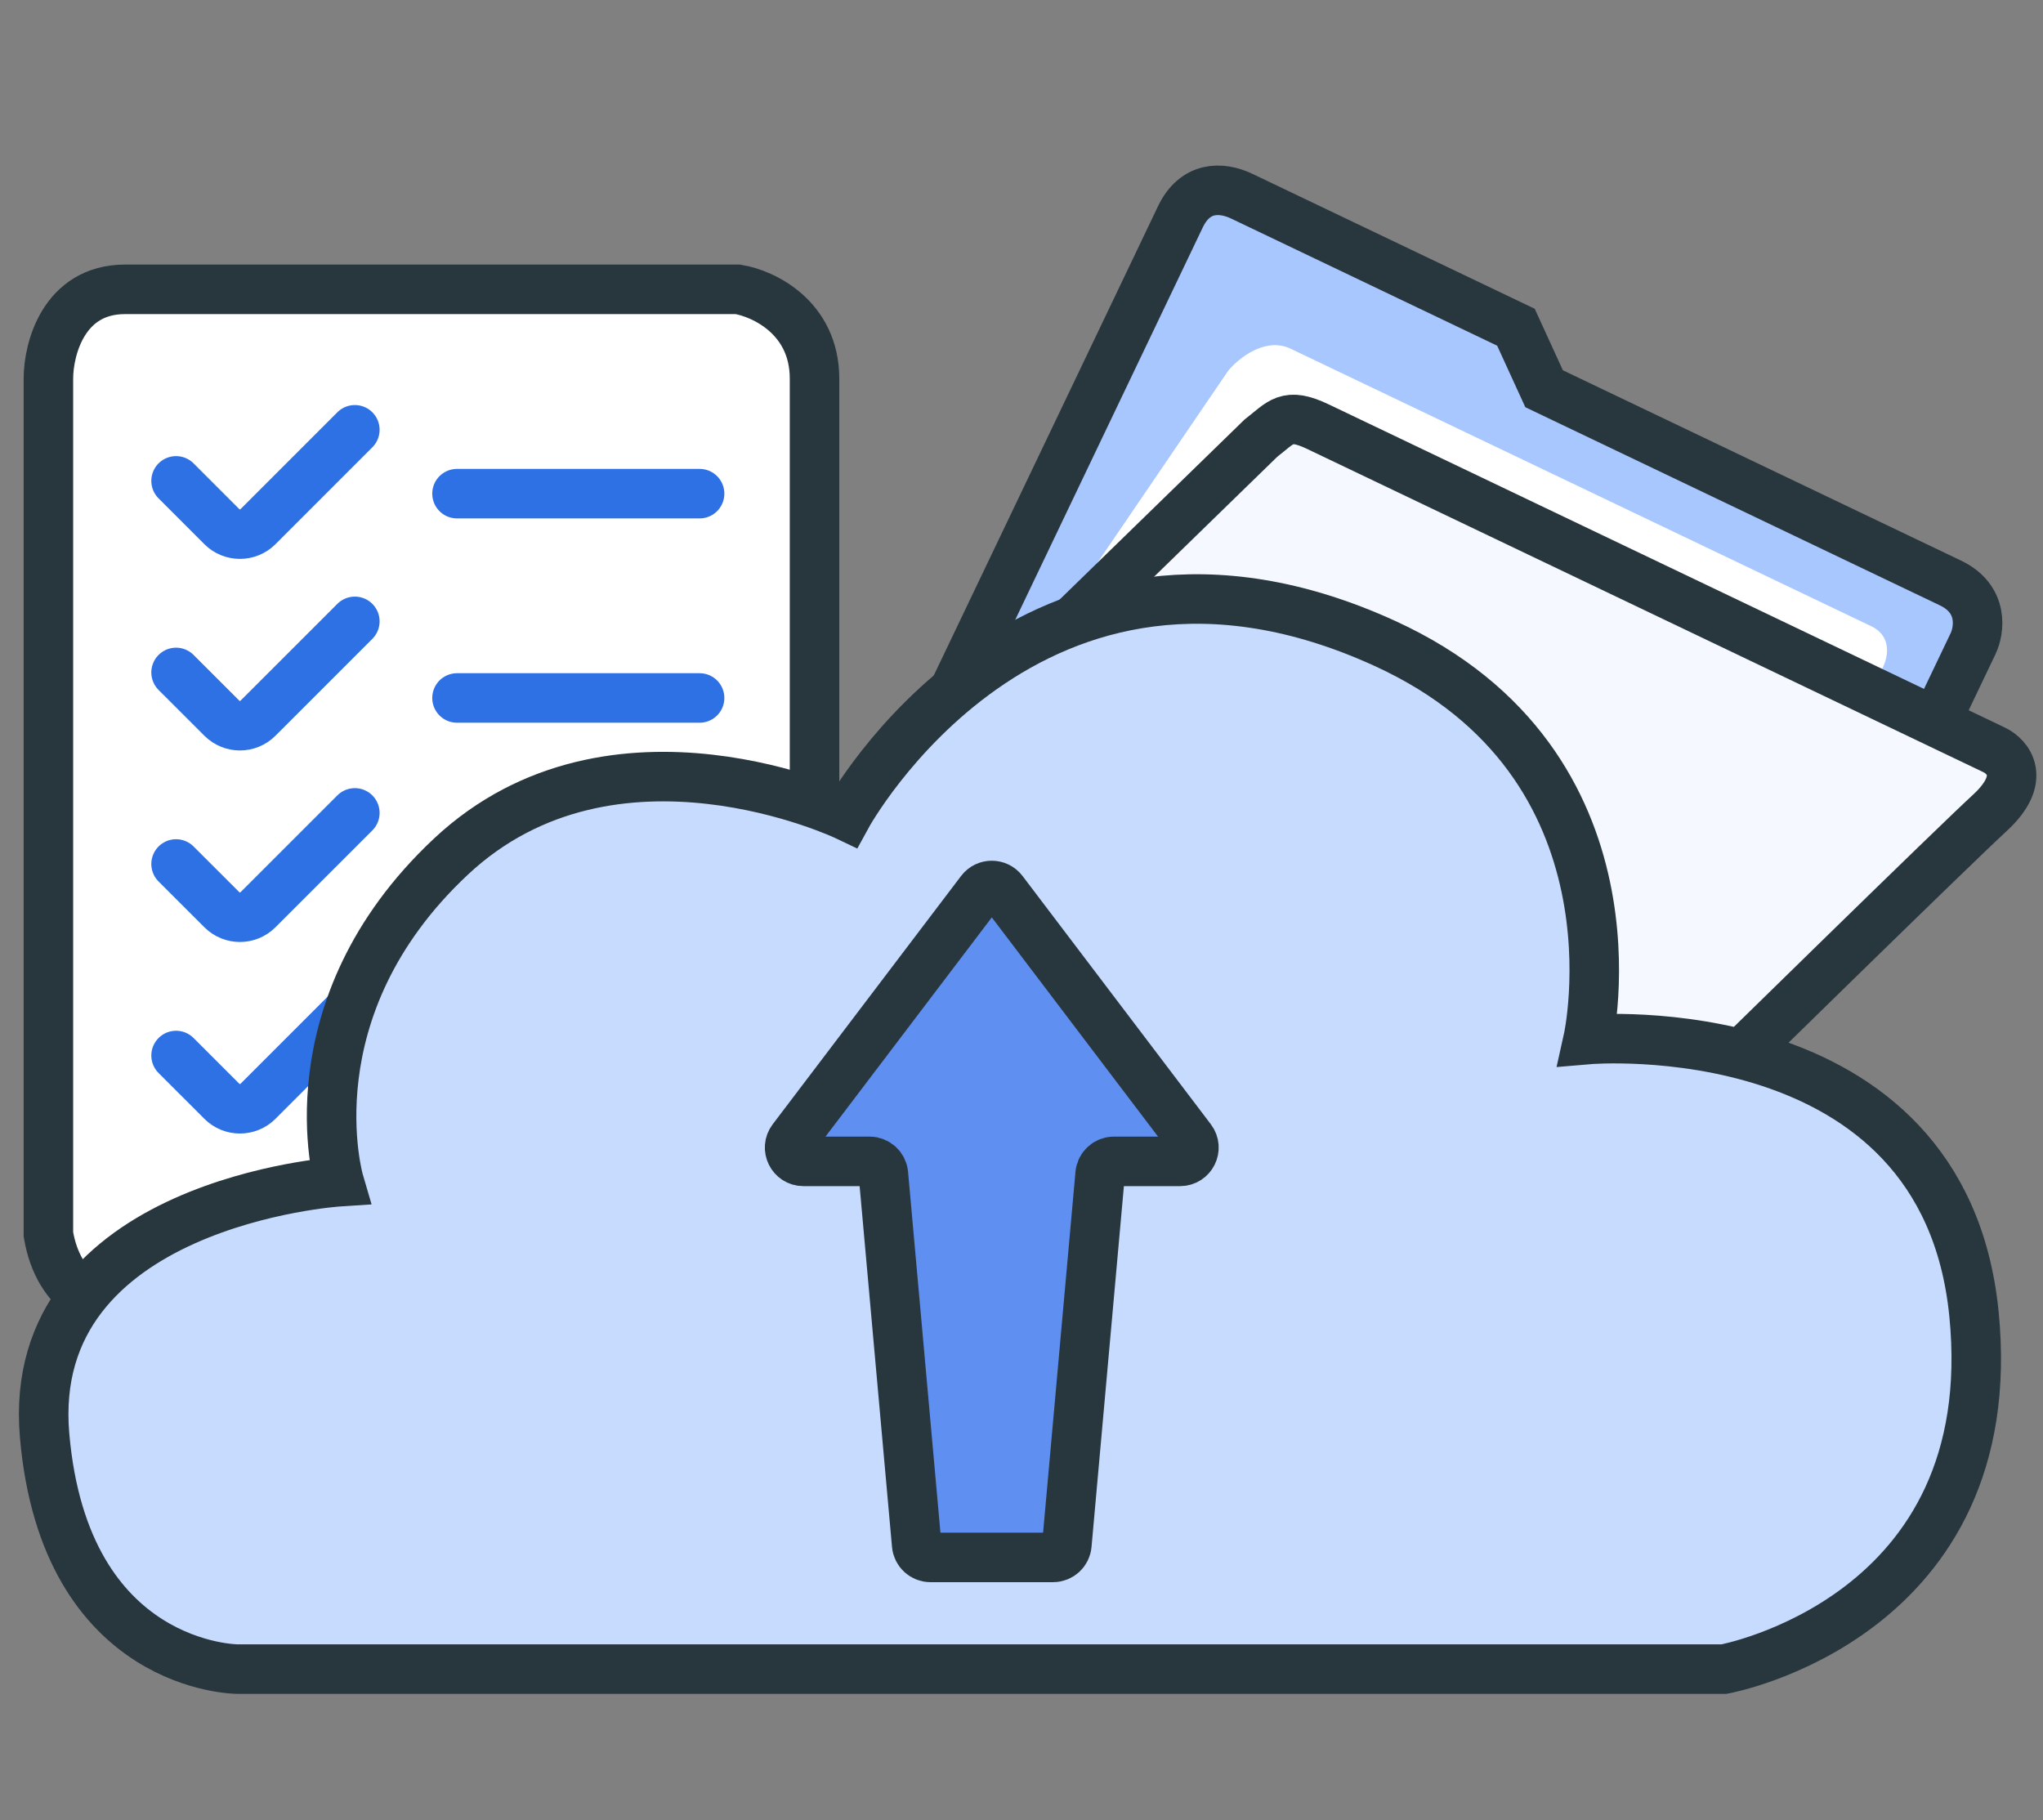 <svg xmlns="http://www.w3.org/2000/svg" width="55" height="49" viewBox="0 0 55 49" fill="none"><rect x="0" y="0" width="55" height="49" fill="#808080" stroke="none"/><path d="M1.303 10.195V33.226C1.578 34.876 2.792 35.289 3.365 35.289H15.74L21.928 29.445V10.195C21.928 8.545 20.553 7.903 19.865 7.789H3.365C1.715 7.789 1.303 9.393 1.303 10.195Z" fill="white" stroke="#28363E" stroke-width="1.333"></path><path d="M4.74 12.945L5.973 14.178C6.241 14.446 6.677 14.446 6.945 14.178L9.553 11.57" stroke="#2E71E5" stroke-width="1.333" stroke-linecap="round"></path><path d="M4.74 18.102L5.973 19.334C6.241 19.603 6.677 19.603 6.945 19.334L9.553 16.727" stroke="#2E71E5" stroke-width="1.333" stroke-linecap="round"></path><path d="M4.74 23.258L5.973 24.49C6.241 24.759 6.677 24.759 6.945 24.49L9.553 21.883" stroke="#2E71E5" stroke-width="1.333" stroke-linecap="round"></path><path d="M4.74 28.414L5.973 29.647C6.241 29.915 6.677 29.915 6.945 29.647L9.553 27.039" stroke="#2E71E5" stroke-width="1.333" stroke-linecap="round"></path><path d="M12.303 13.289H18.834" stroke="#2E71E5" stroke-width="1.333" stroke-linecap="round"></path><path d="M12.303 18.789H18.834" stroke="#2E71E5" stroke-width="1.333" stroke-linecap="round"></path><path d="M12.303 24.289H18.834" stroke="#2E71E5" stroke-width="1.333" stroke-linecap="round"></path><path d="M12.303 29.789H13.678" stroke="#2E71E5" stroke-width="1.333" stroke-linecap="round"></path><path d="M21.331 30.027L15.972 35.071C15.884 35.154 15.74 35.091 15.74 34.971V31.164C15.74 30.405 16.356 29.789 17.115 29.789H21.237C21.362 29.789 21.422 29.941 21.331 30.027Z" fill="#A8C7FF" stroke="#28363E" stroke-width="1.333"></path><path d="M53.116 17.33L50.759 22.261L37.841 24.501L25.556 21.691C24.93 21.547 24.597 20.861 24.874 20.281L31.777 5.838C32.17 5.016 32.868 5.013 33.435 5.284L40.811 8.809L41.569 10.465L52.505 15.692C53.413 16.125 53.291 16.965 53.116 17.33Z" fill="#A8C7FF" stroke="#28363E" stroke-width="1.333"></path><path d="M33.064 9.981L26.065 20.258L40.844 27.321C43.616 24.687 49.489 19.366 50.272 18.555C50.964 17.838 50.952 17.133 50.383 16.861L34.745 9.387C34.063 9.061 33.34 9.647 33.064 9.981Z" fill="white"></path><path d="M33.942 11.798L24.798 20.7C24.027 21.45 24.403 22.141 24.687 22.393L42.599 30.954C43.736 31.498 44.293 31.065 44.428 30.781C47.061 28.197 52.574 22.799 53.573 21.879C54.571 20.959 54.063 20.367 53.684 20.186L35.487 11.489C34.635 11.081 34.499 11.366 33.942 11.798Z" fill="#F5F8FF" stroke="#28363E" stroke-width="1.333"></path><path d="M6.395 44.932H46.413C46.413 44.932 53.961 43.565 53.141 35.364C52.321 27.163 42.753 27.983 42.753 27.983C42.753 27.983 44.409 20.578 37.285 17.322C27.718 12.948 22.797 21.969 22.797 21.969C22.797 21.969 16.51 18.962 12.136 23.063C7.762 27.163 9.129 31.811 9.129 31.811C9.129 31.811 0.654 32.357 1.201 38.645C1.748 44.932 6.395 44.932 6.395 44.932Z" fill="#C7DBFF" stroke="#28363E" stroke-width="1.333" stroke-miterlimit="10"></path><path d="M32.066 30.668C32.252 30.913 32.077 31.264 31.77 31.264H29.988C29.795 31.264 29.634 31.411 29.617 31.602L28.721 41.587C28.704 41.778 28.544 41.925 28.351 41.925H25.048C24.855 41.925 24.695 41.778 24.678 41.587L23.782 31.602C23.764 31.411 23.604 31.264 23.411 31.264H21.629C21.322 31.264 21.148 30.912 21.333 30.668L26.405 23.983C26.553 23.788 26.848 23.788 26.997 23.984L32.066 30.668Z" fill="#5F90F1" stroke="#28363E" stroke-width="1.333" stroke-miterlimit="10"></path></svg>